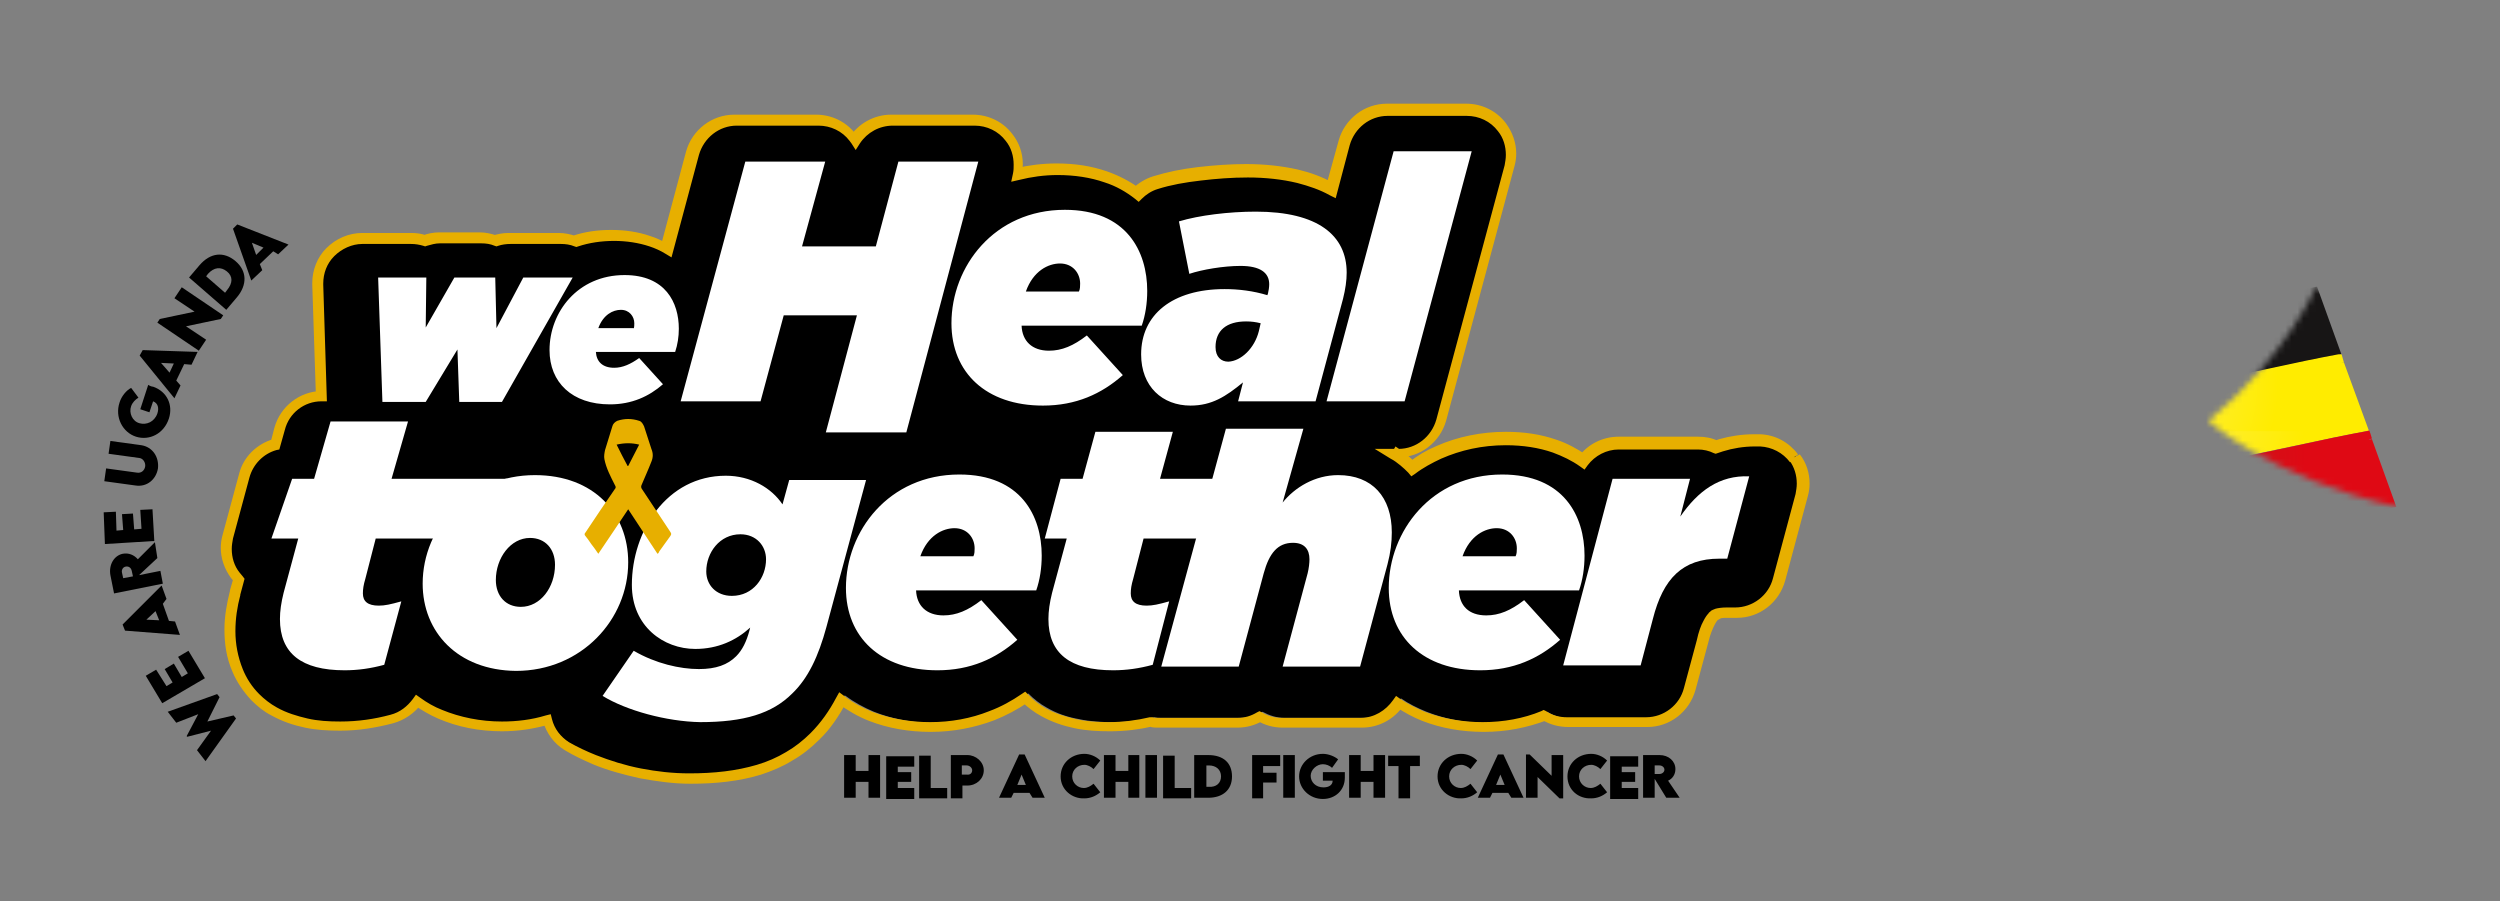 <svg xmlns="http://www.w3.org/2000/svg" xmlns:xlink="http://www.w3.org/1999/xlink" viewBox="0 0 409.9 147.8" enable-background="new 0 0 409.9 147.8" xml:space="preserve"><rect x="0" y="0" width="409.9" height="147.8" fill="#808080" stroke="none"/><style>.st0{fill:#000000}.st1{fill:#e7af00}.st6{clip-path:url(#SVGID_3_)}.st7{clip-path:url(#SVGID_7_)}.st26{clip-path:url(#SVGID_60_)}.st51{fill:#fff}@media (prefers-color-scheme:dark){.tagline{fill:#fff;}}@media all and (max-width:240px){.tagline{display:none;}}</style><path class="st0" d="M294.4 74.8c-1.3-1.8-3.3-2.9-5.5-3h-.9c-1.9 0-3.7.3-5.5.8l-.9.3c-.9-.4-1.9-.6-3-.6h-13c-2.3 0-4.5 1.1-5.8 2.9-1.4-1-3-1.8-4.7-2.4-2.5-.9-5.2-1.3-8-1.3-3.9 0-7.7.8-10.9 2.3-1.6.7-3.1 1.6-4.5 2.6-.4-.5-.9-.9-1.4-1.3-.5-.4-1.1-.8-1.7-1.2h.8c3.3 0 6.2-2.2 7-5.4l11.2-41.8c.6-2.2.1-4.5-1.3-6.3-1.4-1.8-3.5-2.9-5.8-2.9h-13c-3.3 0-6.2 2.2-7 5.4l-2.1 7.7c-1.7-.9-3.6-1.6-5.6-2.1-2.6-.6-5.3-.9-8.4-.9-2.6 0-5.2.2-7.8.5-2.5.3-5 .8-7.2 1.5-1.2.4-2.2 1-3 1.8-1.6-1.2-3.3-2.1-5.3-2.8-2.5-.9-5.2-1.3-8-1.3-2.3 0-4.5.3-6.6.8.5-2.1 0-4.3-1.3-6-1.4-1.8-3.5-2.9-5.8-2.9H146c-2.5 0-4.8 1.3-6.1 3.3-.1-.2-.2-.3-.3-.5-1.4-1.8-3.5-2.9-5.8-2.9h-13.4c-3.3 0-6.2 2.2-7 5.4l-4.2 15.8c-.9-.5-1.8-.9-2.8-1.3-1.9-.7-4-1-6.1-1-2.2 0-4.2.3-6.2.9-.8-.3-1.6-.4-2.5-.4h-8.3c-.8 0-1.5.1-2.2.4-.8-.3-1.6-.4-2.5-.4H72c-.8 0-1.7.2-2.4.4-.7-.2-1.5-.4-2.2-.4h-8c-2 0-3.9.8-5.2 2.2-1.4 1.4-2.1 3.3-2 5.3l.6 18.3c-3.2.1-6 2.3-6.9 5.4l-.7 2.7c-2.4.7-4.4 2.6-5 5.1l-2.7 10c-.6 2.2-.1 4.5 1.3 6.3l.6.6-.6 2.1v.1c-.5 2-.8 3.9-.8 6.1 0 2.2.3 4.4 1.2 6.6.7 1.6 1.7 3.1 2.9 4.4.9 1 2 1.7 3.1 2.4 1.7 1 3.5 1.6 5.3 1.9 1.8.4 3.7.5 5.6.5 2.9 0 5.7-.5 8.4-1.1 1.7-.4 3.2-1.5 4.2-2.9 1.2.8 2.4 1.5 3.7 2.1 3.1 1.3 6.6 2 10.2 2 2.6 0 5.1-.4 7.5-1.1.5 1.8 1.6 3.3 3.2 4.3 1.4.9 2.9 1.6 4.5 2.2 2.4.9 4.9 1.7 7.6 2.2 2.6.5 5.4.8 8.1.8 4.1 0 7.9-.4 11.4-1.5 1.7-.5 3.4-1.3 5-2.2 1.5-.9 3-2 4.2-3.3 1.8-1.8 3.2-3.8 4.4-6 1.5 1.1 3.1 2 4.8 2.7 3 1.2 6.3 1.8 9.8 1.8 3.6 0 7-.7 10.1-1.9 2-.8 3.8-1.8 5.4-2.9.9.9 1.9 1.7 3 2.3 1.7 1 3.5 1.6 5.3 1.9 1.8.4 3.7.5 5.6.5 2.4 0 4.7-.3 6.8-.8.4.1.7.1 1.1.1h13c1.3 0 2.6-.4 3.6-1 1.1.6 2.3 1 3.6 1h13c2.5 0 4.7-1.3 6.1-3.2 1.3.9 2.7 1.6 4.2 2.2 3 1.2 6.3 1.8 9.8 1.8 3.6 0 7-.6 10-1.8 1.1.7 2.5 1.1 3.8 1.1h13c3.3 0 6.2-2.2 7-5.4l2.1-7.8c.3-1.3.7-2.3 1.1-3 .3-.5.5-.8.6-1l.3-.3c.1-.1.2-.2.6-.2.3-.1.8-.2 1.5-.2h1.4c3.3 0 6.2-2.2 7-5.4l3.7-13.8c.3-1.9-.1-4.1-1.4-5.9"/><path class="st1" d="m294.1 75 .7-.5c-1.5-2-3.7-3.2-6.2-3.3h-1c-2 0-3.9.3-5.7.8l-.9.3.3.8.4-.8c-1-.5-2.1-.7-3.3-.7h-13c-2.6 0-5 1.2-6.5 3.2l.7.5.5-.7c-1.5-1-3.1-1.9-4.9-2.5-2.6-.9-5.3-1.3-8.3-1.3v.9-.9c-4 0-7.9.8-11.3 2.3-1.7.7-3.2 1.6-4.6 2.7l.5.7.6-.6c-.5-.5-1-1-1.5-1.4-.6-.5-1.2-.9-1.8-1.3l-.4.7V75h.8c3.7 0 6.9-2.5 7.9-6l11.2-41.7c.2-.7.3-1.4.3-2.1 0-1.8-.6-3.5-1.7-5-1.5-2-3.9-3.2-6.5-3.2h-13c-3.7 0-6.9 2.5-7.9 6l-2.1 7.6.8.2.4-.8c-1.8-1-3.7-1.7-5.8-2.2-2.7-.6-5.5-.9-8.5-.9-2.6 0-5.3.2-7.9.5-2.6.3-5 .8-7.3 1.5-1.3.4-2.4 1.1-3.4 2l.6.6.7-.5c-1.6-1.2-3.5-2.2-5.5-2.9-2.6-.9-5.3-1.3-8.3-1.3v.9-.9c-2.3 0-4.6.3-6.7.8l.2.8.8.2c.1-.6.2-1.2.2-1.7 0-1.8-.6-3.5-1.7-4.9-1.5-2-3.9-3.2-6.5-3.2h-13.4c-2.8 0-5.4 1.5-6.8 3.7l.7.5.7-.5c-.1-.2-.2-.3-.4-.5-1.5-2-3.9-3.2-6.5-3.2h-13.4c-3.7 0-6.9 2.5-7.9 6l-4.2 15.7.8.2.4-.7c-.9-.5-1.9-1-2.9-1.3-2-.7-4.2-1-6.4-1s-4.4.3-6.4 1l.3.8.3-.8c-.9-.3-1.8-.5-2.8-.5h-8.3c-.9 0-1.7.2-2.5.4l.3.8.3-.8c-.9-.3-1.8-.5-2.8-.5H72c-.9 0-1.9.2-2.7.5l.3.8.3-.8c-.8-.3-1.6-.4-2.5-.4h-8c-2.2 0-4.3.9-5.9 2.5-1.5 1.5-2.3 3.6-2.3 5.7v.3l.6 18.3h.9v-.9c-3.6.1-6.7 2.5-7.7 6l-.7 2.7.8.2-.3-1c-2.7.8-4.9 2.9-5.6 5.7l-2.7 10c-.2.7-.3 1.4-.3 2.1 0 1.8.6 3.5 1.7 5 .2.2.4.5.6.7l.6-.6-.8-.2-.6 2.1v.1c-.5 2-.9 4.1-.9 6.3 0 2.3.3 4.6 1.3 6.9.7 1.7 1.8 3.3 3.1 4.7 1 1 2.1 1.9 3.3 2.5 1.8 1 3.6 1.6 5.5 2 1.9.4 3.8.5 5.8.5 3 0 5.9-.5 8.6-1.2 1.9-.5 3.6-1.7 4.7-3.2l-.7-.5-.5.7c1.2.8 2.5 1.6 3.9 2.2 3.2 1.4 6.8 2.1 10.5 2.1v-.6.6-.6.6c2.7 0 5.2-.4 7.7-1.1l-.2-.8-.8.2c.6 2 1.8 3.7 3.6 4.8 1.5.9 3 1.6 4.6 2.3 2.4 1 5 1.7 7.7 2.3 2.7.5 5.5.9 8.3.9 4.2 0 8-.4 11.6-1.5 1.8-.6 3.5-1.3 5.1-2.3 1.6-.9 3.1-2.1 4.4-3.4 1.9-1.8 3.3-4 4.5-6.2l-.8-.4-.5.7c1.5 1.1 3.2 2.1 5 2.8 3.1 1.2 6.5 1.8 10.1 1.8 3.7 0 7.2-.7 10.4-1.9 2-.8 3.9-1.8 5.6-3l-.5-.7-.6.6c1 1 2.1 1.8 3.2 2.4 1.8 1 3.6 1.6 5.5 2 1.9.4 3.8.5 5.8.5 2.5 0 4.8-.3 7-.8l-.2-.8-.1.9c.4.1.8.1 1.2.1h13c1.5 0 2.9-.4 4.1-1.1l-.4-.8-.4.8c1.2.7 2.6 1.1 4.1 1.1h13c2.8 0 5.3-1.4 6.8-3.6l-.7-.5-.5.7c1.3.9 2.8 1.7 4.3 2.3 3.1 1.2 6.5 1.8 10.1 1.8 3.7 0 7.1-.7 10.3-1.9l-.3-.8-.5.7c1.3.8 2.8 1.2 4.3 1.2h13c3.7 0 6.9-2.5 7.9-6.1l2.1-7.8c.3-1.3.7-2.2 1-2.8.2-.4.4-.7.5-.8.1-.1.1-.1.2-.1l-.5-.7.5.7.1-.1s.1 0 .2-.1c.2-.1.6-.1 1.3-.1h1.4c3.7 0 6.9-2.5 7.9-6.1l3.7-13.8c.2-.7.3-1.4.3-2.1 0-1.7-.5-3.4-1.6-4.8l-1 .5-.7.5c.8 1.1 1.2 2.4 1.2 3.8 0 .6-.1 1.1-.2 1.7l-3.7 13.8c-.7 2.8-3.3 4.8-6.2 4.8h-1.4c-.8 0-1.4.1-1.8.2-.2.1-.3.1-.5.2-.1.1-.3.1-.3.2-.1.1-.3.2-.4.4-.2.2-.5.6-.8 1.2-.4.7-.8 1.8-1.1 3.2l-2.1 7.8c-.7 2.8-3.3 4.8-6.2 4.8h-13c-1.2 0-2.4-.3-3.4-1l-.4-.2-.4.2c-2.9 1.2-6.2 1.8-9.6 1.8-3.4 0-6.6-.6-9.5-1.7-1.4-.6-2.8-1.3-4-2.1l-.7-.5-.5.7c-1.2 1.7-3.1 2.9-5.3 2.9h-13c-1.1 0-2.2-.3-3.2-.9l-.4-.2-.4.2c-1 .6-2 .9-3.2.9h-13c-.3 0-.6 0-1-.1h-.4c-2.1.5-4.4.8-6.7.8-1.9 0-3.7-.1-5.4-.5-1.7-.4-3.4-.9-5-1.8-1-.6-2-1.3-2.8-2.2l-.5-.5-.6.4c-1.6 1.1-3.4 2.1-5.3 2.8-3 1.2-6.3 1.8-9.7 1.8-3.4 0-6.6-.6-9.5-1.7-1.7-.7-3.2-1.5-4.6-2.6l-.8-.6-.5.9c-1.1 2.1-2.5 4.1-4.2 5.8-1.2 1.2-2.6 2.3-4 3.1-1.5.9-3.1 1.6-4.8 2.1-3.4 1-7 1.4-11.1 1.4-2.7 0-5.3-.3-7.9-.8-2.6-.5-5.1-1.3-7.4-2.2-1.5-.6-3-1.3-4.4-2.1-1.4-.9-2.4-2.2-2.8-3.8l-.2-.8-.8.2c-2.3.7-4.7 1-7.2 1v.9-.9c-3.5 0-6.9-.7-9.8-1.9-1.3-.5-2.5-1.2-3.6-2l-.7-.5-.5.7c-.9 1.2-2.1 2.2-3.7 2.6-2.6.7-5.3 1.1-8.2 1.1-1.9 0-3.7-.1-5.4-.5-1.7-.4-3.4-.9-5-1.8-1.1-.6-2.1-1.4-2.9-2.2-1.2-1.2-2.1-2.6-2.7-4.1-.8-2-1.2-4.1-1.2-6.2 0-2.1.3-4 .8-5.9v-.1l.7-2.6-.3-.4c-.2-.2-.3-.4-.5-.6-.9-1.1-1.3-2.5-1.3-3.9 0-.6.1-1.1.2-1.7l2.7-10c.6-2.2 2.3-3.9 4.4-4.5l.5-.1.9-3.2c.7-2.8 3.2-4.7 6-4.7h.9L53 46.7v-.2c0-1.7.6-3.3 1.8-4.5 1.2-1.2 2.9-2 4.6-2h8c.7 0 1.3.1 2 .3l.3.1.3-.1c.7-.2 1.4-.4 2.1-.4h6.8c.8 0 1.5.1 2.2.4l.3.1.3-.1c.6-.2 1.3-.3 2-.3H92c.7 0 1.5.1 2.2.4l.3.1.3-.1c1.8-.6 3.8-.9 5.9-.9 2 0 4 .3 5.8.9.9.3 1.8.7 2.6 1.2l1 .6 4.5-16.8c.8-2.8 3.3-4.8 6.2-4.8h13.4c2 0 3.9.9 5.1 2.5.1.1.2.3.3.4l.7 1.1.7-1.1c1.2-1.8 3.2-2.9 5.4-2.9h13.4c2 0 3.9.9 5.1 2.5.9 1.1 1.3 2.5 1.3 3.9 0 .5 0 .9-.1 1.4l-.3 1.4 1.3-.3c2-.5 4.1-.8 6.3-.8v-.3.3-.3.3c2.8 0 5.4.4 7.7 1.2 1.9.6 3.6 1.6 5 2.7l.6.5.5-.5c.7-.7 1.6-1.3 2.6-1.6 2.2-.7 4.5-1.1 7.1-1.4 2.5-.3 5.1-.5 7.7-.5 2.9 0 5.6.3 8.1.9 1.9.5 3.7 1.1 5.3 2l1 .5 2.3-8.7c.8-2.8 3.3-4.8 6.2-4.8h13c2 0 3.9.9 5.1 2.5.9 1.1 1.3 2.5 1.3 3.9 0 .6-.1 1.1-.2 1.7l-11.2 41.7c-.8 2.8-3.3 4.8-6.2 4.8h-3.9l2.6 1.6c.6.3 1.1.7 1.6 1.1.5.4.9.8 1.3 1.2l.5.6.6-.4c1.3-1 2.8-1.8 4.3-2.5 3.2-1.4 6.7-2.2 10.6-2.2v-.6.6-.6.6c2.8 0 5.4.4 7.7 1.2 1.6.6 3.1 1.3 4.5 2.3l.7.5.5-.7c1.2-1.6 3.1-2.6 5.1-2.6h13c.9 0 1.8.2 2.6.6l.3.1.3-.1.9-.3c1.6-.5 3.4-.8 5.2-.8h.9c1.9.1 3.7 1 4.9 2.6l.6-.8z"/><defs><filter id="Adobe_OpacityMaskFilter" filterUnits="userSpaceOnUse" x="237.2" y="2.7" width="166" height="127.9"><feFlood style="flood-color:white;flood-opacity:1" result="back"/><feBlend in="SourceGraphic" in2="back"/></filter></defs><mask maskUnits="userSpaceOnUse" x="237.2" y="2.7" width="166" height="127.9" id="SVGID_1_"><g style="filter:url(#Adobe_OpacityMaskFilter)"><g style="enable-background:new"><path d="M379.8 46.9s-5 11.7-17.7 22.1c0 0 9.9 9.2 30.9 14.1l7.2-22.6-20.4-13.6z" style="fill:#13110c"/></g></g></mask><g style="mask:url(#SVGID_1_)"><defs><path id="SVGID_2_" d="M244.9 23.7h148v67.9h-148z"/></defs><clipPath id="SVGID_3_"><use xlink:href="#SVGID_2_" style="overflow:visible"/></clipPath><g class="st6"><defs><path id="SVGID_4_" d="M304.1 46.9h88.8v44.7h-88.8z"/></defs><clipPath id="SVGID_5_"><use xlink:href="#SVGID_4_" style="overflow:visible"/></clipPath></g><g class="st6"><defs><path id="SVGID_6_" d="m317.2 84.1-13.1-36.2c.5 1.5 1.6 2.8 3.7 4 .6.3 1.2.6 1.9.9 15 5.8 38.1.9 58.5-3.5 4.1-.9 7.9-1.7 11.7-2.4L393 83.1c-3.7.7-7.6 1.5-11.7 2.4-20.4 4.3-43.5 9.2-58.5 3.5-.7-.3-1.3-.6-1.9-.9-2-1.1-3.1-2.4-3.7-4"/></defs><clipPath id="SVGID_7_"><use xlink:href="#SVGID_6_" style="overflow:visible"/></clipPath><g class="st7"><defs><path id="SVGID_8_" d="M304.1 46.9h79.8v19.7h-79.8z"/></defs><clipPath id="SVGID_9_"><use xlink:href="#SVGID_8_" style="overflow:visible"/></clipPath><g style="clip-path:url(#SVGID_9_)"><defs><path id="SVGID_10_" d="M383.9 58.1c-3.7.7-7.6 1.5-11.7 2.4-20.4 4.3-43.5 9.2-58.5 3.5-.7-.3-1.3-.6-1.9-.9-2-1.1-3.1-2.5-3.7-4-.4-1.1-.9-2.5-1.3-3.6s-.9-2.5-1.3-3.6-.9-2.5-1.3-3.6c0-.1-.1-.2-.1-.3.5 1.5 1.6 2.8 3.7 4 .6.3 1.2.6 1.9.9 15 5.8 38.1.9 58.5-3.5 4.1-.9 7.9-1.7 11.7-2.4l4 11.1"/></defs><clipPath id="SVGID_11_"><use xlink:href="#SVGID_10_" style="overflow:visible"/></clipPath><radialGradient id="SVGID_12_" cx="9" cy="-2.895" r=".558" gradientTransform="rotate(148.148 382.984 -70.496) scale(53.485)" gradientUnits="userSpaceOnUse"><stop offset="0" style="stop-color:#2a323a"/><stop offset="1" style="stop-color:#171515"/></radialGradient><path style="clip-path:url(#SVGID_11_);fill:url(#SVGID_12_)" d="m361.7 11.2-67.8 42.1 32.4 52.2 67.8-42.1z"/></g></g><g class="st7"><defs><path id="SVGID_13_" d="M308.6 59.4h79.8v19.7h-79.8z"/></defs><clipPath id="SVGID_14_"><use xlink:href="#SVGID_13_" style="overflow:visible"/></clipPath><g style="clip-path:url(#SVGID_14_)"><defs><path id="SVGID_15_" d="M388.4 70.6c-3.7.7-7.6 1.5-11.7 2.4-20.4 4.3-43.5 9.2-58.5 3.5-.7-.3-1.3-.6-1.9-.9-2-1.1-3.1-2.5-3.7-4l-4.1-11.2c.5 1.5 1.6 2.8 3.7 4 .6.3 1.2.6 1.9.9 15 5.8 38.1.9 58.5-3.5 4.1-.9 7.9-1.7 11.7-2.4l4.1 11.2"/></defs><clipPath id="SVGID_16_"><use xlink:href="#SVGID_15_" style="overflow:visible"/></clipPath><radialGradient id="SVGID_17_" cx="8.958" cy="-2.702" r=".558" gradientTransform="rotate(148.148 383.853 -58.128) scale(53.492)" gradientUnits="userSpaceOnUse"><stop offset="0" style="stop-color:#fff05b"/><stop offset="1" style="stop-color:#ffec00"/></radialGradient><path style="clip-path:url(#SVGID_16_);fill:url(#SVGID_17_)" d="m366.2 23.7-67.8 42.1 32.5 52.2 67.7-42.1z"/></g></g><g class="st7"><defs><path id="SVGID_18_" d="M313.2 71.9H393v19.7h-79.8z"/></defs><clipPath id="SVGID_19_"><use xlink:href="#SVGID_18_" style="overflow:visible"/></clipPath><g style="clip-path:url(#SVGID_19_)"><defs><path id="SVGID_20_" d="M392.9 83.1c-3.7.7-7.6 1.5-11.7 2.4-20.4 4.3-43.5 9.2-58.5 3.5-.7-.3-1.3-.6-1.9-.9-2-1.1-3.1-2.5-3.7-4-.4-1.1-.9-2.5-1.3-3.6s-.9-2.5-1.3-3.6-.9-2.5-1.3-3.6c0-.1-.1-.2-.1-.3.5 1.5 1.6 2.8 3.7 4 .6.3 1.2.6 1.9.9 15 5.8 38.1.9 58.5-3.5 4.1-.9 7.9-1.7 11.7-2.4l4 11.1"/></defs><clipPath id="SVGID_21_"><use xlink:href="#SVGID_20_" style="overflow:visible"/></clipPath><radialGradient id="SVGID_22_" cx="8.919" cy="-2.509" r=".558" gradientTransform="rotate(148.148 384.723 -45.757) scale(53.484)" gradientUnits="userSpaceOnUse"><stop offset="0" style="stop-color:#bd1818"/><stop offset=".357" style="stop-color:#c51417"/><stop offset=".909" style="stop-color:#db0b15"/><stop offset="1" style="stop-color:#df0914"/></radialGradient><path style="clip-path:url(#SVGID_21_);fill:url(#SVGID_22_)" d="M370.7 36.2 303 78.3l32.4 52.2 67.8-42.1z"/></g></g><g class="st7"><defs><path id="SVGID_23_" d="M308.4 70.7h76.1l-.2-12.6h-76.1z"/></defs><clipPath id="SVGID_24_"><use xlink:href="#SVGID_23_" style="overflow:visible"/></clipPath><g style="clip-path:url(#SVGID_24_)"><defs><path id="SVGID_25_" d="M384.3 59.4c-3.7.7-4.2 14.1-8.3 14.9-20.4 4.3-45.2 9.3-60.2 3.5-.7-.3-3-13.1-3.5-13.5-2-1.1-3.1-2.5-3.7-4l-.5-1.3c.5 1.5 1.6 2.8 3.7 4 .6.3 1.2.6 1.9.9 15 5.8 38.1.9 58.5-3.5 4.1-.9 7.9-1.7 11.7-2.4l.4 1.4"/></defs><clipPath id="SVGID_26_"><use xlink:href="#SVGID_25_" style="overflow:visible"/></clipPath><radialGradient id="SVGID_27_" cx="-6.579" cy="-7.891" r=".558" gradientTransform="scale(48.763 -48.763) rotate(-1.22 310.397 -647.05)" gradientUnits="userSpaceOnUse"><stop offset="0" style="stop-color:#fff05b"/><stop offset="1" style="stop-color:#ffec00"/></radialGradient><path style="clip-path:url(#SVGID_26_);fill:url(#SVGID_27_)" d="m308.2 56.5 76.4 1.6-.3 14.6-76.4-1.7z"/></g></g><g class="st7"><defs><path id="SVGID_28_" d="m316.2 91.1 82.1 5.7-9.4-26.2h-76.2z"/></defs><clipPath id="SVGID_29_"><use xlink:href="#SVGID_28_" style="overflow:visible"/></clipPath><g style="clip-path:url(#SVGID_29_)"><defs><path id="SVGID_30_" d="M388.9 71.9c-3.7.7 8.7 11.1 4.7 12-20.4 4.3-53.2 12.3-68.2 6.6-.7-.3-7.8-3.4-8.3-3.8-2-1.1-3.3-12.3-3.9-13.8l-.5-1.3c.5 1.5 1.6 2.8 3.7 4 .6.3 1.2.6 1.9.9 15 5.8 38.1.9 58.5-3.5 4.1-.9 7.9-1.7 11.7-2.4l.4 1.3"/></defs><clipPath id="SVGID_31_"><use xlink:href="#SVGID_30_" style="overflow:visible"/></clipPath><radialGradient id="SVGID_32_" cx="-6.657" cy="-7.689" r=".558" gradientTransform="scale(48.764 -48.764) rotate(-1.22 288.877 -655.121)" gradientUnits="userSpaceOnUse"><stop offset="0" style="stop-color:#bd1818"/><stop offset=".357" style="stop-color:#c51417"/><stop offset=".909" style="stop-color:#db0b15"/><stop offset="1" style="stop-color:#df0914"/></radialGradient><path style="clip-path:url(#SVGID_31_);fill:url(#SVGID_32_)" d="m312.7 69 76.5 1.6-.3 14.6-76.5-1.6z"/></g></g><g class="st7"><defs><path id="SVGID_33_" d="M304.1 46.9h88.8v44.7h-88.8z"/></defs><clipPath id="SVGID_34_"><use xlink:href="#SVGID_33_" style="overflow:visible"/></clipPath></g></g><g class="st6"><defs><path id="SVGID_35_" d="M304.1 46.9h88.8v44.7h-88.8z"/></defs><clipPath id="SVGID_36_"><use xlink:href="#SVGID_35_" style="overflow:visible"/></clipPath></g><g class="st6"><defs><path id="SVGID_37_" d="M303 34.8h5.1v24.3H303z"/></defs><clipPath id="SVGID_38_"><use xlink:href="#SVGID_37_" style="overflow:visible"/></clipPath><g style="clip-path:url(#SVGID_38_)"><defs><path id="SVGID_39_" d="M308.2 59.1c-.6-1.8-.6-3.7-.5-5.9.1-2.2.2-4.4-.5-6.8 0-.2-.1-.3-.2-.5l-4-11.1c.1.2.1.3.2.5.6 2.3.5 4.6.5 6.8-.1 2.1-.2 4.1.5 5.9 1.3 3.7 2.6 7.4 4 11.1"/></defs><clipPath id="SVGID_40_"><use xlink:href="#SVGID_39_" style="overflow:visible"/></clipPath><radialGradient id="SVGID_41_" cx="29.115" cy="-11.12" r=".558" gradientTransform="rotate(148.148 350.182 -85.746) scale(15.735)" gradientUnits="userSpaceOnUse"><stop offset="0" style="stop-color:#2a323a"/><stop offset="1" style="stop-color:#171515"/></radialGradient><path style="clip-path:url(#SVGID_40_);fill:url(#SVGID_41_)" d="m306.7 32.5-14.6 9.1 12.4 19.8 14.6-9z"/></g></g><g class="st6"><defs><path id="SVGID_42_" d="M307.6 47.3h5.2v24.3h-5.2z"/></defs><clipPath id="SVGID_43_"><use xlink:href="#SVGID_42_" style="overflow:visible"/></clipPath><g style="clip-path:url(#SVGID_43_)"><defs><path id="SVGID_44_" d="M312.7 71.6c-.6-1.8-.6-3.7-.5-5.9.1-2.2.2-4.4-.5-6.8 0-.2-.1-.3-.2-.5l-4.1-11.2c.1.2.1.3.2.5.6 2.3.5 4.6.5 6.8-.1 2.1-.2 4.1.5 5.9l4.1 11.2"/></defs><clipPath id="SVGID_45_"><use xlink:href="#SVGID_44_" style="overflow:visible"/></clipPath><radialGradient id="SVGID_46_" cx="28.96" cy="-10.458" r=".558" gradientTransform="scale(-15.744) rotate(-31.852 16.334 78.143)" gradientUnits="userSpaceOnUse"><stop offset="0" style="stop-color:#7c0000"/><stop offset=".746" style="stop-color:#840000"/><stop offset="1" style="stop-color:#800"/></radialGradient><path style="clip-path:url(#SVGID_45_);fill:url(#SVGID_46_)" d="m311.3 45-14.6 9.1L309 74l14.6-9.1z"/></g></g><g class="st6"><defs><path id="SVGID_47_" d="M312.1 59.9h5.1v24.3h-5.1z"/></defs><clipPath id="SVGID_48_"><use xlink:href="#SVGID_47_" style="overflow:visible"/></clipPath><g style="clip-path:url(#SVGID_48_)"><defs><path id="SVGID_49_" d="M317.2 84.1c-.6-1.8-.6-3.7-.5-5.9.1-2.2.2-4.4-.5-6.8 0-.2-.1-.3-.2-.5l-4.1-11.2c.1.2.1.3.2.5.6 2.3.5 4.6.5 6.8-.1 2.1-.2 4.1.5 5.9.4 1.1.9 2.5 1.3 3.6s.9 2.5 1.3 3.6.9 2.5 1.3 3.6c.2.2.2.3.2.4"/></defs><clipPath id="SVGID_50_"><use xlink:href="#SVGID_49_" style="overflow:visible"/></clipPath><radialGradient id="SVGID_51_" cx="28.84" cy="-9.809" r=".558" gradientTransform="rotate(148.148 351.921 -61.007) scale(15.734)" gradientUnits="userSpaceOnUse"><stop offset="0" style="stop-color:#7c0000"/><stop offset=".746" style="stop-color:#840000"/><stop offset="1" style="stop-color:#800"/></radialGradient><path style="clip-path:url(#SVGID_50_);fill:url(#SVGID_51_)" d="m315.8 57.6-14.6 9 12.3 19.9 14.6-9.1z"/></g></g><g class="st6"><defs><path id="SVGID_52_" d="M307.1 46h1.6v14.4h-1.6z"/></defs><clipPath id="SVGID_53_"><use xlink:href="#SVGID_52_" style="overflow:visible"/></clipPath><path d="M308.6 60.4c-.6-1.8-.6-3.7-.5-5.9.1-2.2.2-4.4-.5-6.8 0-.2-.1-.3-.2-.5l-.5-1.3c.1.2.1.3.2.5.6 2.3.5 4.6.5 6.8-.1 2.1-.2 4.1.5 5.9l.5 1.3" style="clip-path:url(#SVGID_53_);fill:#fff"/></g><g class="st6"><defs><path id="SVGID_54_" d="M313.2 73c-.2-1.3 10 9-.5-5.9-1.3-1.8.2-4.4-.5-6.8 0-.2-.1-.3-.2-.5l-.5-1.3c.1.2.1.3.2.5.6 2.3.5 4.6.5 6.8-.1 2.1-.2 4.1.5 5.9l.5 1.3"/></defs><clipPath id="SVGID_55_"><use xlink:href="#SVGID_54_" style="overflow:visible"/></clipPath><radialGradient id="SVGID_56_" cx="-32.042" cy="-41.599" r=".558" gradientTransform="matrix(9.177 .195 .195 -9.177 614.587 -309.749)" gradientUnits="userSpaceOnUse"><stop offset="0" style="stop-color:#7c0000"/><stop offset=".746" style="stop-color:#840000"/><stop offset="1" style="stop-color:#800"/></radialGradient><path style="clip-path:url(#SVGID_55_);fill:url(#SVGID_56_)" d="m311.6 58.5 1.9.1-.3 14.4-1.9-.1z"/></g><g class="st6"><defs><path id="SVGID_57_" d="M250 28.3h66.2v42.8H250z"/></defs><clipPath id="SVGID_58_"><use xlink:href="#SVGID_57_" style="overflow:visible"/></clipPath></g><g class="st6"><defs><path id="SVGID_59_" d="M263.1 64.5 250 28.3c.1.3.3.7.5 1 .4.6.9 1 1.6 1.4 1.6.9 3.9 1.3 7 1.3 4.8 0 10-.8 15-1.6 3.4-.5 6.9-1.1 10.3-1.4 5.4-.5 11.2 0 15 2 1.7.9 3 2.2 3.6 3.8L316.1 71c-.6-1.7-1.9-2.9-3.6-3.8-3.8-2.1-9.6-2.5-15-2-3.4.3-6.9.9-10.3 1.4-5 .8-10.2 1.6-15 1.6-3.1 0-5.4-.5-7-1.3-.7-.4-1.3-.9-1.6-1.4-.2-.4-.3-.7-.5-1"/></defs><clipPath id="SVGID_60_"><use xlink:href="#SVGID_59_" style="overflow:visible"/></clipPath><g class="st26"><defs><path id="SVGID_61_" d="M250 28.3h57.1v17.8H250z"/></defs><clipPath id="SVGID_62_"><use xlink:href="#SVGID_61_" style="overflow:visible"/></clipPath><g style="clip-path:url(#SVGID_62_)"><defs><path id="SVGID_63_" d="M303 34.8c-.6-1.7-1.9-2.9-3.6-3.8-3.8-2.1-9.6-2.5-15-2-3.4.3-6.9.9-10.3 1.4-5 .8-10.2 1.6-15 1.6-3.1 0-5.4-.5-7-1.3-.7-.4-1.3-.9-1.6-1.4-.2-.3-.4-.6-.5-1 0 .1.1.2.1.3.4 1.1.9 2.5 1.3 3.6s.9 2.5 1.3 3.6.9 2.5 1.3 3.6c.1.3.3.7.5 1 .4.6.9 1 1.6 1.4 1.6.9 3.9 1.3 7 1.3 4.8 0 10-.8 15-1.6 3.4-.5 6.9-1.1 10.3-1.4 5.4-.5 11.2 0 15 2 1.7.9 3 2.2 3.6 3.8l-4-11.1z"/></defs><clipPath id="SVGID_64_"><use xlink:href="#SVGID_63_" style="overflow:visible"/></clipPath><radialGradient id="SVGID_65_" cx="11.073" cy="-4.811" r=".558" gradientTransform="rotate(148.148 328.467 -101.492) scale(40.101)" gradientUnits="userSpaceOnUse"><stop offset="0" style="stop-color:#2a323a"/><stop offset="1" style="stop-color:#171515"/></radialGradient><path style="clip-path:url(#SVGID_64_);fill:url(#SVGID_65_)" d="M291.2 2.7 242 33.2l23.9 38.4 49.2-30.5z"/></g></g><g class="st26"><defs><path id="SVGID_66_" d="M254.5 40.8h57.1v17.8h-57.1z"/></defs><clipPath id="SVGID_67_"><use xlink:href="#SVGID_66_" style="overflow:visible"/></clipPath><g style="clip-path:url(#SVGID_67_)"><defs><path id="SVGID_68_" d="M311.6 58.6c-.6-1.7-1.9-2.9-3.6-3.8-3.8-2.1-9.6-2.5-15-2-3.4.3-6.9.9-10.3 1.4-5 .8-10.2 1.6-15 1.6-3.1 0-5.4-.5-7-1.3-.7-.4-1.3-.9-1.6-1.4-.2-.3-.4-.6-.5-1l-4.1-11.2c.1.3.3.7.5 1 .4.6.9 1 1.6 1.4 1.6.9 3.9 1.3 7 1.3 4.8 0 10-.8 15-1.6 3.4-.5 6.9-1.1 10.3-1.4 5.4-.5 11.2 0 15 2 1.7.9 3 2.2 3.6 3.8l4.1 11.2"/></defs><clipPath id="SVGID_69_"><use xlink:href="#SVGID_68_" style="overflow:visible"/></clipPath><radialGradient id="SVGID_70_" cx="11.129" cy="-4.657" r=".558" gradientTransform="rotate(148.148 329.337 -89.124) scale(40.108)" gradientUnits="userSpaceOnUse"><stop offset="0" style="stop-color:#ffe800"/><stop offset="1" style="stop-color:#c7af00"/></radialGradient><path style="clip-path:url(#SVGID_69_);fill:url(#SVGID_70_)" d="m294.1 21.1-49.2 30.5 23.9 38.5L318 59.5z"/></g></g><g class="st26"><defs><path id="SVGID_71_" d="M259.1 53.3h57.1v17.8h-57.1z"/></defs><clipPath id="SVGID_72_"><use xlink:href="#SVGID_71_" style="overflow:visible"/></clipPath><g style="clip-path:url(#SVGID_72_)"><defs><path id="SVGID_73_" d="M316.2 71.1c-.6-1.7-1.9-2.9-3.6-3.8-3.8-2.1-9.6-2.5-15-2-3.4.3-6.9.9-10.3 1.4-5 .8-10.2 1.6-15 1.6-3.1 0-5.4-.5-7-1.3-.7-.4-1.3-.9-1.6-1.4-.2-.3-.4-.6-.5-1-.4-1.1-.9-2.5-1.3-3.6s-.9-2.5-1.3-3.6-.9-2.5-1.3-3.6c0-.1-.1-.2-.1-.3.1.3.3.7.5 1 .4.6.9 1 1.6 1.4 1.6.9 3.9 1.3 7 1.3 4.8 0 10-.8 15-1.6 3.4-.5 6.9-1.1 10.3-1.4 5.4-.5 11.2 0 15 2 1.7.9 3 2.2 3.6 3.8l4 11.1"/></defs><clipPath id="SVGID_74_"><use xlink:href="#SVGID_73_" style="overflow:visible"/></clipPath><radialGradient id="SVGID_75_" cx="10.965" cy="-4.296" r=".558" gradientTransform="rotate(148.148 330.207 -76.753) scale(40.1)" gradientUnits="userSpaceOnUse"><stop offset="0" style="stop-color:#de0713"/><stop offset=".251" style="stop-color:#d60913"/><stop offset=".638" style="stop-color:#c00f13"/><stop offset="1" style="stop-color:#a61713"/></radialGradient><path style="clip-path:url(#SVGID_74_);fill:url(#SVGID_75_)" d="m300.3 27.7-49.2 30.5L275 96.6l49.1-30.5z"/></g></g><g class="st26"><defs><path id="SVGID_76_" d="M311.2 57.5c-.6-1.7-6.4-2.5-8.1-3.4-3.8-2.1-11-.8-16.3-.3-3.4.3-8.4 4.3-11.8 4.8-5 .8-10.3 1.4-15.1 1.3-3.1 0-1.7-15.9-3.2-16.8-.7-.4-1.3-.9-1.6-1.4-.2-.3-.4-.6-.5-1l-.5-1.3c.1.3.3.7.5 1 .4.6.9 1 1.6 1.4 1.6.9 3.9 1.3 7 1.3 4.8 0 10-.8 15-1.6 3.4-.5 6.9-1.1 10.3-1.4 5.4-.5 11.2 0 15 2 1.7.9 3 2.2 3.6 3.8l.5 1.3"/></defs><clipPath id="SVGID_77_"><use xlink:href="#SVGID_76_" style="overflow:visible"/></clipPath><radialGradient id="SVGID_78_" cx="-7.765" cy="-11.773" r=".628" gradientTransform="matrix(34.289 .73 .73 -34.289 557.95 -350.067)" gradientUnits="userSpaceOnUse"><stop offset="0" style="stop-color:#ffe800"/><stop offset="1" style="stop-color:#c7af00"/></radialGradient><path style="clip-path:url(#SVGID_77_);fill:url(#SVGID_78_)" d="m254.1 38.3 53.6 1.2 4.4 18.6-55.9-2.2z"/></g><g class="st26"><defs><path id="SVGID_79_" d="m264.4 68.4 51.2 1-3.5-17.4h-53.5z"/></defs><clipPath id="SVGID_80_"><use xlink:href="#SVGID_79_" style="overflow:visible"/></clipPath><g style="clip-path:url(#SVGID_80_)"><defs><path id="SVGID_81_" d="M314.9 68.7c-.6-1.7-8.8-1.7-10.5-2.6-3.8-2.1-9.5 0-14.8.5-3.4.3-5.9 1.3-9.3 1.9-5 .8-12.3 0-17 0-3.1 0-.4-11.9-2-12.7-.7-.4-1.3-.9-1.6-1.4-.2-.3-.4-.6-.5-1l-.5-1.3c.1.3.3.7.5 1 .4.6.9 1 1.6 1.4 1.6.9 3.9 1.3 7 1.3 4.8 0 10-.8 15-1.6 3.4-.5 6.9-1.1 10.3-1.4 5.4-.5 11.2 0 15 2 1.7.9 3 2.2 3.6 3.8l.5 1.3"/></defs><clipPath id="SVGID_82_"><use xlink:href="#SVGID_81_" style="overflow:visible"/></clipPath><radialGradient id="SVGID_83_" cx="-7.891" cy="-11.507" r=".622" gradientTransform="matrix(34.29 .73 .73 -34.29 566.091 -327.637)" gradientUnits="userSpaceOnUse"><stop offset="0" style="stop-color:#de0713"/><stop offset=".251" style="stop-color:#d60913"/><stop offset=".638" style="stop-color:#c00f13"/><stop offset="1" style="stop-color:#a61713"/></radialGradient><path style="clip-path:url(#SVGID_82_);fill:url(#SVGID_83_)" d="m258.6 50.8 53.7 1.2 3.3 18.7-51.9.4z"/></g></g><g class="st26"><defs><path id="SVGID_84_" d="M250 28.3h66.2v42.8H250z"/></defs><clipPath id="SVGID_85_"><use xlink:href="#SVGID_84_" style="overflow:visible"/></clipPath></g></g><g class="st6"><defs><path id="SVGID_86_" d="M250 28.3h66.2v42.8H250z"/></defs><clipPath id="SVGID_87_"><use xlink:href="#SVGID_86_" style="overflow:visible"/></clipPath></g><g class="st6"><defs><path id="SVGID_88_" d="M254.2 28.8h5.1V52h-5.1z"/></defs><clipPath id="SVGID_89_"><use xlink:href="#SVGID_88_" style="overflow:visible"/></clipPath><g style="clip-path:url(#SVGID_89_)"><defs><path id="SVGID_90_" d="M258.6 52c-.6-1.6-.2-3.6.2-5.7.4-1.7.7-3.5.5-5.1-.1-.4-.2-.8-.3-1.1l-4.1-11.2c.1.4.2.7.3 1.1.3 1.6-.1 3.4-.5 5.1-.4 2.1-.8 4.1-.2 5.7l4.1 11.2"/></defs><clipPath id="SVGID_91_"><use xlink:href="#SVGID_90_" style="overflow:visible"/></clipPath><radialGradient id="SVGID_92_" cx="28.794" cy="-13.444" r=".557" gradientTransform="rotate(148.148 308.106 -104.16) scale(14.864)" gradientUnits="userSpaceOnUse"><stop offset="0" style="stop-color:#7c0000"/><stop offset=".746" style="stop-color:#840000"/><stop offset="1" style="stop-color:#800"/></radialGradient><path style="clip-path:url(#SVGID_91_);fill:url(#SVGID_92_)" d="m258 26.3-14.5 9 12 19.2 14.4-9z"/></g></g><g class="st6"><defs><path id="SVGID_93_" d="M258.8 41.3h5.1v23.2h-5.1z"/></defs><clipPath id="SVGID_94_"><use xlink:href="#SVGID_93_" style="overflow:visible"/></clipPath><g style="clip-path:url(#SVGID_94_)"><defs><path id="SVGID_95_" d="M263.1 64.5c-.6-1.6-.2-3.6.2-5.7.4-1.7.7-3.5.5-5.1-.1-.4-.2-.8-.3-1.1l-4.1-11.2c.1.4.2.7.3 1.1.3 1.6-.1 3.4-.5 5.1-.4 2.1-.8 4.1-.2 5.7 1.4 3.7 2.8 7.4 4.1 11.2"/></defs><clipPath id="SVGID_96_"><use xlink:href="#SVGID_95_" style="overflow:visible"/></clipPath><radialGradient id="SVGID_97_" cx="28.667" cy="-12.758" r=".557" gradientTransform="scale(-14.854) rotate(-31.852 21.655 72.895)" gradientUnits="userSpaceOnUse"><stop offset="0" style="stop-color:#7c0000"/><stop offset=".746" style="stop-color:#840000"/><stop offset="1" style="stop-color:#800"/></radialGradient><path style="clip-path:url(#SVGID_96_);fill:url(#SVGID_97_)" d="m262.5 38.8-14.4 9L260 67l14.5-9z"/></g></g><g class="st6"><defs><path id="SVGID_98_" d="M253.8 27.5h1.6v13.3h-1.6z"/></defs><clipPath id="SVGID_99_"><use xlink:href="#SVGID_98_" style="overflow:visible"/></clipPath><path d="M254.5 40.8c-.6-1.6-.2-3.6.2-5.7.4-1.7.7-3.5.5-5.1-.1-.4-.2-.8-.3-1.1l-.5-1.3c.1.4.2.7.3 1.1.3 1.6-.1 3.4-.5 5.1-.4 2.1-.8 4.1-.2 5.7l.5 1.3" style="clip-path:url(#SVGID_99_);fill:#fff"/></g><g class="st6"><defs><path id="SVGID_100_" d="M258.3 40h1.6v13.3h-1.6z"/></defs><clipPath id="SVGID_101_"><use xlink:href="#SVGID_100_" style="overflow:visible"/></clipPath><g style="clip-path:url(#SVGID_101_)"><defs><path id="SVGID_102_" d="M259.1 53.3c-.6-1.6-.2-3.6.2-5.7.4-1.7.7-3.5.5-5.1-.1-.4-.2-.8-.3-1.1L259 40c.1.4.2.7.3 1.1.3 1.6-.1 3.4-.5 5.1-.4 2.1-.8 4.1-.2 5.7l.5 1.4"/></defs><radialGradient id="SVGID_103_" cx="259.069" cy="46.638" r="4.722" gradientUnits="userSpaceOnUse"><stop offset="0" style="stop-color:#7c0000"/><stop offset=".746" style="stop-color:#840000"/><stop offset="1" style="stop-color:#800"/></radialGradient><use xlink:href="#SVGID_102_" style="overflow:visible;fill:url(#SVGID_103_)"/><clipPath id="SVGID_104_"><use xlink:href="#SVGID_102_" style="overflow:visible"/></clipPath><radialGradient id="SVGID_105_" cx="-29.764" cy="-46.868" r=".558" gradientTransform="matrix(8.449 .18 .18 -8.449 518.993 -344.013)" gradientUnits="userSpaceOnUse"><stop offset="0" style="stop-color:#7c0000"/><stop offset=".746" style="stop-color:#840000"/><stop offset="1" style="stop-color:#800"/></radialGradient><path style="clip-path:url(#SVGID_104_);fill:url(#SVGID_105_)" d="M258 40h2.3l-.3 13.3h-2.3z"/></g></g><g class="st6"><defs><path id="SVGID_106_" d="M248.3 24.7H259V40h-10.7z"/></defs><clipPath id="SVGID_107_"><use xlink:href="#SVGID_106_" style="overflow:visible"/></clipPath><g style="clip-path:url(#SVGID_107_)"><defs><path id="SVGID_108_" d="M254.9 28.8c-.6-1.6-1.8-2.9-3.5-3.8l-.6-.3c-.8 3.1-1.6 6.3-2.5 9.4 2.8.4 5.3 1.1 7.2 2.1 1.7.9 3 2.2 3.5 3.8l-4.1-11.2z"/></defs><clipPath id="SVGID_109_"><use xlink:href="#SVGID_108_" style="overflow:visible"/></clipPath><radialGradient id="SVGID_110_" cx="21.215" cy="-10.473" r=".558" gradientTransform="rotate(148.148 301.966 -114.883) scale(20.056)" gradientUnits="userSpaceOnUse"><stop offset="0" style="stop-color:#ffe800"/><stop offset="1" style="stop-color:#c7af00"/></radialGradient><path style="clip-path:url(#SVGID_109_);fill:url(#SVGID_110_)" d="M256 19.9 241.4 29l9.9 15.8 14.6-9.1z"/></g></g><g class="st6"><defs><path id="SVGID_111_" d="M244.9 35.3h18.6v17.2h-18.6z"/></defs><clipPath id="SVGID_112_"><use xlink:href="#SVGID_111_" style="overflow:visible"/></clipPath><g style="clip-path:url(#SVGID_112_)"><defs><path id="SVGID_113_" d="M259.5 41.3c-.6-1.6-1.8-2.9-3.5-3.8-2.1-1.2-4.9-1.9-8-2.3L245 46c5.8 0 11.4.7 15.1 2.7 1.7.9 3 2.2 3.5 3.8l-4.1-11.2z"/></defs><clipPath id="SVGID_114_"><use xlink:href="#SVGID_113_" style="overflow:visible"/></clipPath><radialGradient id="SVGID_115_" cx="21.116" cy="-9.963" r=".558" gradientTransform="scale(-20.046) rotate(-31.852 17.921 52.942)" gradientUnits="userSpaceOnUse"><stop offset="0" style="stop-color:#de0713"/><stop offset=".251" style="stop-color:#d60913"/><stop offset=".638" style="stop-color:#c00f13"/><stop offset="1" style="stop-color:#a61713"/></radialGradient><path style="clip-path:url(#SVGID_114_);fill:url(#SVGID_115_)" d="m258.4 26.9-21.2 13.2 12.9 20.7 21.2-13.1z"/></g></g><g class="st6"><defs><path id="SVGID_116_" d="M250.7 23.7h4.2v5h-4.2z"/></defs><clipPath id="SVGID_117_"><use xlink:href="#SVGID_116_" style="overflow:visible"/></clipPath><g style="clip-path:url(#SVGID_117_)"><defs><path id="SVGID_118_" d="M254.5 27.5c-.6-1.6-1.8-2.8-3.5-3.7-.1.3-.2.6-.2 1l.6.3c1.7.9 3 2.2 3.5 3.8l-.4-1.4z"/></defs><clipPath id="SVGID_119_"><use xlink:href="#SVGID_118_" style="overflow:visible"/></clipPath><radialGradient id="SVGID_120_" cx="-61.358" cy="-97.891" r=".558" gradientTransform="matrix(4.155 0 0 -4.155 507.813 -380.518)" gradientUnits="userSpaceOnUse"><stop offset="0" style="stop-color:#2a323a"/><stop offset="1" style="stop-color:#171515"/></radialGradient><path style="clip-path:url(#SVGID_119_);fill:url(#SVGID_120_)" d="M250.7 23.7h4.2v5h-4.2z"/></g></g><g class="st6"><defs><path id="SVGID_121_" d="M247.9 34.1h11.5v7.2h-11.5z"/></defs><clipPath id="SVGID_122_"><use xlink:href="#SVGID_121_" style="overflow:visible"/></clipPath><g style="clip-path:url(#SVGID_122_)"><defs><path id="SVGID_123_" d="M259 40c-.6-1.6-1.8-2.9-3.5-3.8-1.9-1.1-4.4-1.7-7.2-2.1-.1.4-3.6 11.9-3.8 12.3 3.1.4 5.6 0 7.7 1.2 1.7.9 11.1 3.4 11.7 5.1L259 40z"/></defs><clipPath id="SVGID_124_"><use xlink:href="#SVGID_123_" style="overflow:visible"/></clipPath><radialGradient id="SVGID_125_" cx="-23.328" cy="-38.663" r="1.003" gradientTransform="matrix(10.546 .225 .225 -10.546 506.442 -360.39)" gradientUnits="userSpaceOnUse"><stop offset="0" style="stop-color:#de0713"/><stop offset=".251" style="stop-color:#d60913"/><stop offset=".638" style="stop-color:#c00f13"/><stop offset="1" style="stop-color:#a61713"/></radialGradient><path style="clip-path:url(#SVGID_124_);fill:url(#SVGID_125_)" d="m248.3 33.2 11.7 1.7 3.5 17.2-18.6-5.7z"/></g></g></g><path class="st51" d="M122.2 26.5h13.1l-3.8 13.9h12.1l3.7-13.9h13.1l-11.8 44.4h-13.2l5.1-19.2h-12l-3.8 14.1h-13.1zM172 57.5c2.1 0 4-.8 6.2-2.5l5.9 6.5c-3.5 3.1-7.7 5-13.1 5-9.3 0-15-5.4-15-13.5 0-9.3 7-18.6 18.6-18.6 10.1 0 13.5 6.8 13.5 13.3 0 2-.3 4-.9 5.7h-19.7c.1 2.5 1.7 4.1 4.5 4.1m4.9-9.7c.2-.4.2-.9.2-1.3 0-1.7-1.2-3.3-3.3-3.3-1.9 0-4.4 1.2-5.6 4.6h8.7zM187.1 58.1c0-6.5 5.1-10.7 13.7-10.7 2.3 0 4.7.3 7 1l.1-.3c.1-.4.2-1 .2-1.5 0-1.9-1.5-3-4.7-3-2.8 0-6.3.6-8.4 1.3l-1.7-8.6c3.3-1 8.2-1.6 12.6-1.6 10.2 0 14.9 3.9 14.9 10 0 1.3-.2 2.7-.6 4.3l-4.5 16.8H203l.8-3.1c-2.8 2.3-5.1 3.8-8.6 3.8-4.6 0-8.1-3.1-8.1-8.4m19.3-3.8.3-1.3c-.8-.2-1.5-.3-2.4-.3-3.2 0-5 1.5-5 4.2 0 1.6.9 2.4 2.1 2.4 2.1-.1 4.3-2.2 5-5M228.5 24.8h12.8l-11 41h-12.8zM62 45.5h7.9l-.1 8.2 4.7-8.2h6.7l.2 8.3 4.4-8.3h8.1L82.3 65.9h-7l-.3-8.6-5.2 8.6h-7.1zM100.7 60.3c1.4 0 2.7-.6 4.1-1.6l3.9 4.3c-2.3 2-5.1 3.3-8.7 3.3-6.2 0-9.9-3.6-9.9-8.9 0-6.2 4.6-12.3 12.3-12.3 6.7 0 8.9 4.5 8.9 8.8 0 1.3-.2 2.6-.6 3.8h-13c.1 1.6 1.1 2.6 3 2.6m3.2-6.4c.1-.3.1-.6.1-.9 0-1.1-.8-2.2-2.2-2.2-1.3 0-2.9.8-3.7 3h5.8zM45.9 101.5c0-1.3.2-2.7.6-4.3l2.4-8.9h-4.4l3.4-9.8h3.6l2.7-9.4h12.7l-2.7 9.4h19l-7 9.8H61.6l-1.7 6.6c-.3 1-.4 1.7-.4 2.4 0 1.3.8 2 2.6 2 1 0 1.9-.2 3.7-.7L63 109c-2.2.6-4.3.9-6.5.9-7.1 0-10.6-2.8-10.6-8.4"/><path class="st51" d="M69.3 95.7c0-9.4 7.7-17.8 18.4-17.8 9.7 0 15.3 6.3 15.3 14.3 0 9.4-7.7 17.8-18.4 17.8-9.6-.1-15.3-6.4-15.3-14.3M91 92.6c0-2.6-1.6-4.4-4.1-4.4-3.2 0-5.6 3.3-5.6 6.9 0 2.6 1.6 4.4 4.1 4.4 3.2 0 5.6-3.2 5.6-6.9"/><path class="st51" d="m98.8 114.1 5.1-7.4c3.6 2.1 7.6 3 10.7 3 2.8 0 4.7-.7 6.1-2.1 1-1 1.7-2.4 2.2-4.3l.1-.4c-2.3 2.1-5.3 3.5-9 3.5-5.2 0-10.4-3.7-10.4-10.5 0-8.8 5.7-17.9 15.4-17.9 4.1 0 7.5 2 9.3 4.7l1.1-4H142l-6.5 24.1c-1.3 4.8-3 8.4-5.6 10.9-3.3 3.3-7.9 4.7-15.1 4.7-5.5-.1-12.1-1.9-16-4.3m26.8-22.4c0-2.2-1.6-4.1-4.2-4.1-3.4 0-5.6 3-5.6 6.1 0 2.2 1.6 4 4.2 4 3.5 0 5.6-3 5.6-6M154.7 100.9c2.1 0 4-.8 6.2-2.5l5.9 6.5c-3.5 3.1-7.7 5-13.1 5-9.3 0-15-5.4-15-13.5 0-9.3 7-18.6 18.6-18.6 10.1 0 13.5 6.8 13.5 13.3 0 2-.3 4-.9 5.7h-19.7c.1 2.5 1.7 4.1 4.5 4.1m4.9-9.7c.2-.4.2-.9.2-1.3 0-1.7-1.2-3.3-3.3-3.3-1.9 0-4.4 1.2-5.6 4.6h8.7zM171.9 101.5c0-1.3.2-2.7.6-4.3l2.4-8.9h-3.6l2.6-9.8h3.6l2.1-7.7h12.7l-2.1 7.7h10.6l-3.1 9.8h-10.2l-1.7 6.6c-.3 1-.4 1.7-.4 2.4 0 1.3.8 2 2.6 2 1 0 1.9-.2 3.7-.7L189 109c-2.2.6-4.3.9-6.5.9-7.1 0-10.6-2.8-10.6-8.4"/><path class="st51" d="M201 70.3h12.7l-3.4 12.1c2-2.5 5.3-4.5 9.1-4.5 5.6 0 8.8 3.6 8.8 9.4 0 1.6-.2 3.3-.7 5.2l-4.5 16.8h-12.7l4.1-15.3c.2-.8.3-1.7.3-2.3 0-1.6-.8-2.7-2.7-2.7-2.5 0-3.9 1.7-4.8 5l-4.1 15.3h-12.7l10.6-39zM243.7 100.9c2.1 0 4-.8 6.2-2.5l5.9 6.5c-3.5 3.1-7.7 5-13.1 5-9.3 0-15-5.4-15-13.5 0-9.3 7-18.6 18.6-18.6 10.1 0 13.5 6.8 13.5 13.3 0 2-.3 4-.9 5.7h-19.7c.1 2.5 1.6 4.1 4.5 4.1"/><path class="st0" d="M248.5 91.2c.2-.4.2-.9.2-1.3 0-1.7-1.2-3.3-3.3-3.3-1.9 0-4.4 1.2-5.6 4.6h8.7z"/><path class="st51" d="M264.4 78.5h12.7l-1.6 6.2c2.9-4.2 6.4-6.8 11.3-6.6l-3.6 13.5h-1.3c-6 0-9.2 3.2-10.9 9.9l-2 7.6h-12.7l8.1-30.6z"/><path class="st1" d="M107.8 90.8c-1.6-2.4-3.2-4.9-4.8-7.3-1.6 2.4-3.2 4.8-4.9 7.3-.3-.4-.5-.7-.7-1-.5-.6-.9-1.3-1.4-1.9-.2-.2-.2-.4 0-.6 1.6-2.4 3.2-4.8 4.8-7.1.2-.2.2-.4 0-.7-.7-1.4-1.4-2.7-1.7-4.2-.1-.5 0-1 .1-1.5l1.2-3.9c.1-.4.4-.7.8-.9 1.2-.4 2.4-.4 3.6 0 .4.1.6.5.8.9.4 1.2.8 2.5 1.2 3.7.3.7.3 1.4 0 2.1-.5 1.3-1.1 2.6-1.6 3.8-.1.2-.1.4 0 .6 1.6 2.4 3.1 4.7 4.7 7.1.2.3.2.4 0 .7-.6.8-1.2 1.7-1.8 2.5-.1.2-.1.3-.3.4zm-6.7-17.9c.6 1.2 1.2 2.4 1.8 3.5h.1c.6-1.2 1.2-2.3 1.8-3.5-1.2-.3-2.4-.3-3.7 0z"/><path class="tagline" d="m33.7 124.8-1.4-1.8 2.3-3.2-3.9 1-.1-.1 1.9-3.6-3.6 1.4-1.4-1.8 8.1-2.9.4.5-2 4 4.3-1 .4.5-5 7zM27.3 112.5l1-.6-1.3-2.2 1.5-.9 1.3 2.2 1-.6-1.6-2.7 1.7-1 2.7 4.5-7 4.1-2.7-4.5 1.7-1 1.7 2.7zM26.7 99l1 2.8 1 .1.8 2.2-9-.7-.4-1 6.4-6.4.8 2.2-.6.8zm-1.2 1.2-1.5 1.4 2.1.1-.6-1.5zM25.8 91.5l-3 2.8 3.5-.7.4 2.1-8 1.6-.6-3c-.3-1.7.6-3.2 2-3.5 1-.2 1.9.2 2.5.9l2.8-2.8.4 2.6zm-4 3-.2-.9c-.1-.5-.5-.8-1-.7-.5.1-.7.6-.6 1l.2.9 1.6-.3zM19.1 87l1.1-.1-.2-2.6 1.8-.1.2 2.6 1.2-.1-.2-3.1 2-.1.3 5.2-8.1.5L17 84l2-.1.1 3.1zM22.2 79.6l-5.1-.7.3-2.1 5.1.7c.7.1 1.2-.4 1.3-1 .1-.6-.3-1.3-.9-1.4l-5.1-.7.3-2.1 5.1.7c1.8.3 2.9 1.9 2.7 3.8-.3 1.8-1.8 3.1-3.7 2.8zM25.1 63.4c2.3.8 3.3 3 2.6 5.2-.8 2.5-3.2 3.7-5.4 3-2.2-.7-3.5-3.2-2.7-5.6.3-1 1.1-2 1.9-2.4l1.2 1.6c-.5.3-1 .8-1.2 1.4-.4 1.1.2 2.5 1.4 2.8 1.1.3 2.4-.2 2.9-1.6.3-.9.1-1.7-.7-2l-.6 1.8-1.5-.5 1.3-4c.3.2.6.3.8.3zM30.2 59.7l-1.3 2.7.7.8-1 2.1-5.7-7 .5-.9 9 .3-1 2.1-1.2-.1zm-1.7-.1-2.1-.1 1.4 1.6.7-1.5zM29.8 47.1l6.8 4.6-.4.6-5.7 1.2 3.3 2.2-1.2 1.8-6.8-4.6.4-.6 5.7-1.2-3.3-2.2 1.2-1.8zM38.6 42.8c1.9 1.6 2 3.9.2 6l-1.7 2-6.1-5.3 1.7-2c1.8-2.1 4-2.3 5.9-.7zm-1.4 1.7c-1-.8-2.1-.7-3.1.4l-.3.4 3.1 2.7.3-.4c1-1.2 1-2.3 0-3.1zM44.8 41.2l-2.2 2.1.4 1-1.8 1.7-3-8.5.7-.7 8.4 3.3-1.7 1.6-.8-.5zm-1.6-.6-1.9-.8.7 2 1.2-1.2zM144.3 123.8v7h-1.9v-2.6h-2.1v2.6h-1.9v-7h1.9v2.6h2.1v-2.6h1.9zM147.2 125.6v1h2.2v1.6h-2.2v1h2.7v1.8h-4.6v-7h4.6v1.7h-2.7zM155.3 129.1v1.8h-4.6v-7h1.9v5.3h2.7zM155.9 123.8h2.7c1.4 0 2.7 1.1 2.7 2.5s-1.2 2.5-2.7 2.5h-.8v2.1h-1.9v-7.1zm3.5 2.5c0-.4-.4-.8-.9-.8h-.8v1.5h.8c.6.1.9-.3.9-.7zM168.8 130h-2.6l-.4.8h-2l3.3-7.1h.9l3.3 7.1h-2l-.5-.8zm-.6-1.3-.7-1.7-.7 1.7h1.4zM173.9 127.3c0-2.1 1.7-3.7 3.9-3.7.9 0 1.9.4 2.6 1.1l-1.1 1.4c-.4-.4-1-.7-1.5-.7-1.1 0-2 .8-2 1.9 0 1.1.9 1.9 1.9 1.9.6 0 1.1-.3 1.6-.7l1.1 1.4c-.7.6-1.6 1-2.6 1-2 .1-3.9-1.4-3.9-3.6zM186.8 123.8v7H185v-2.6h-2.1v2.6H181v-7h1.9v2.6h2.1v-2.6h1.8zM187.8 123.8h1.9v7h-1.9v-7zM195.3 129.1v1.8h-4.6v-7h1.9v5.3h2.7zM202 127.3c0 2.2-1.5 3.5-3.9 3.5h-2.3v-7h2.3c2.5 0 3.9 1.3 3.9 3.5zm-1.8 0c0-1.1-.8-1.8-2-1.8h-.4v3.5h.4c1.2.1 2-.6 2-1.7zM207.1 125.6v1.1h2.2v1.6h-2.2v2.6h-1.8v-7.1h4.6v1.8h-2.8zM210.4 123.8h1.9v7h-1.9v-7zM220.5 127.5c0 2.1-1.6 3.5-3.6 3.5-2.2 0-3.9-1.7-3.9-3.7s1.7-3.7 3.9-3.7c.9 0 1.9.4 2.5.9l-1 1.4c-.4-.4-1-.6-1.5-.6-1 0-2 .9-2 1.9 0 1 .8 1.9 2.1 1.9.9 0 1.5-.4 1.5-1.1h-1.6v-1.4h3.6v.9zM227.1 123.8v7h-1.9v-2.6h-2.1v2.6h-1.9v-7h1.9v2.6h2.1v-2.6h1.9zM232.9 125.6h-1.7v5.3h-1.9v-5.3h-1.7v-1.7h5.2v1.7zM235.7 127.3c0-2.1 1.7-3.7 3.9-3.7.9 0 1.9.4 2.6 1.1l-1.1 1.4c-.4-.4-1-.7-1.5-.7-1.1 0-2 .8-2 1.9 0 1.1.9 1.9 1.9 1.9.6 0 1.1-.3 1.6-.7l1.1 1.4c-.7.6-1.6 1-2.6 1-2 .1-3.9-1.4-3.9-3.6zM247.3 130h-2.6l-.4.8h-2l3.3-7.1h.9l3.3 7.1h-2l-.5-.8zm-.6-1.3-.7-1.7-.7 1.7h1.4zM256.3 123.8v7.1h-.6l-3.6-3.5v3.4h-1.9v-7.1h.6l3.6 3.5v-3.4h1.9zM257 127.3c0-2.1 1.7-3.7 3.9-3.7.9 0 1.9.4 2.6 1.1l-1.1 1.4c-.4-.4-1-.7-1.5-.7-1.1 0-2 .8-2 1.9 0 1.1.9 1.9 1.9 1.9.6 0 1.1-.3 1.6-.7l1.1 1.4c-.7.6-1.6 1-2.6 1-2.1.1-3.9-1.4-3.9-3.6zM265.9 125.6v1h2.2v1.6h-2.2v1h2.7v1.8H264v-7h4.6v1.7h-2.7zM273.2 130.8l-1.9-3.1v3.1h-1.9v-7h2.7c1.5 0 2.6 1 2.6 2.3 0 .9-.5 1.6-1.2 1.9l1.9 2.8h-2.2zm-1.9-3.9h.8c.4 0 .8-.3.8-.7 0-.4-.4-.7-.8-.7h-.8v1.4z"/></svg>